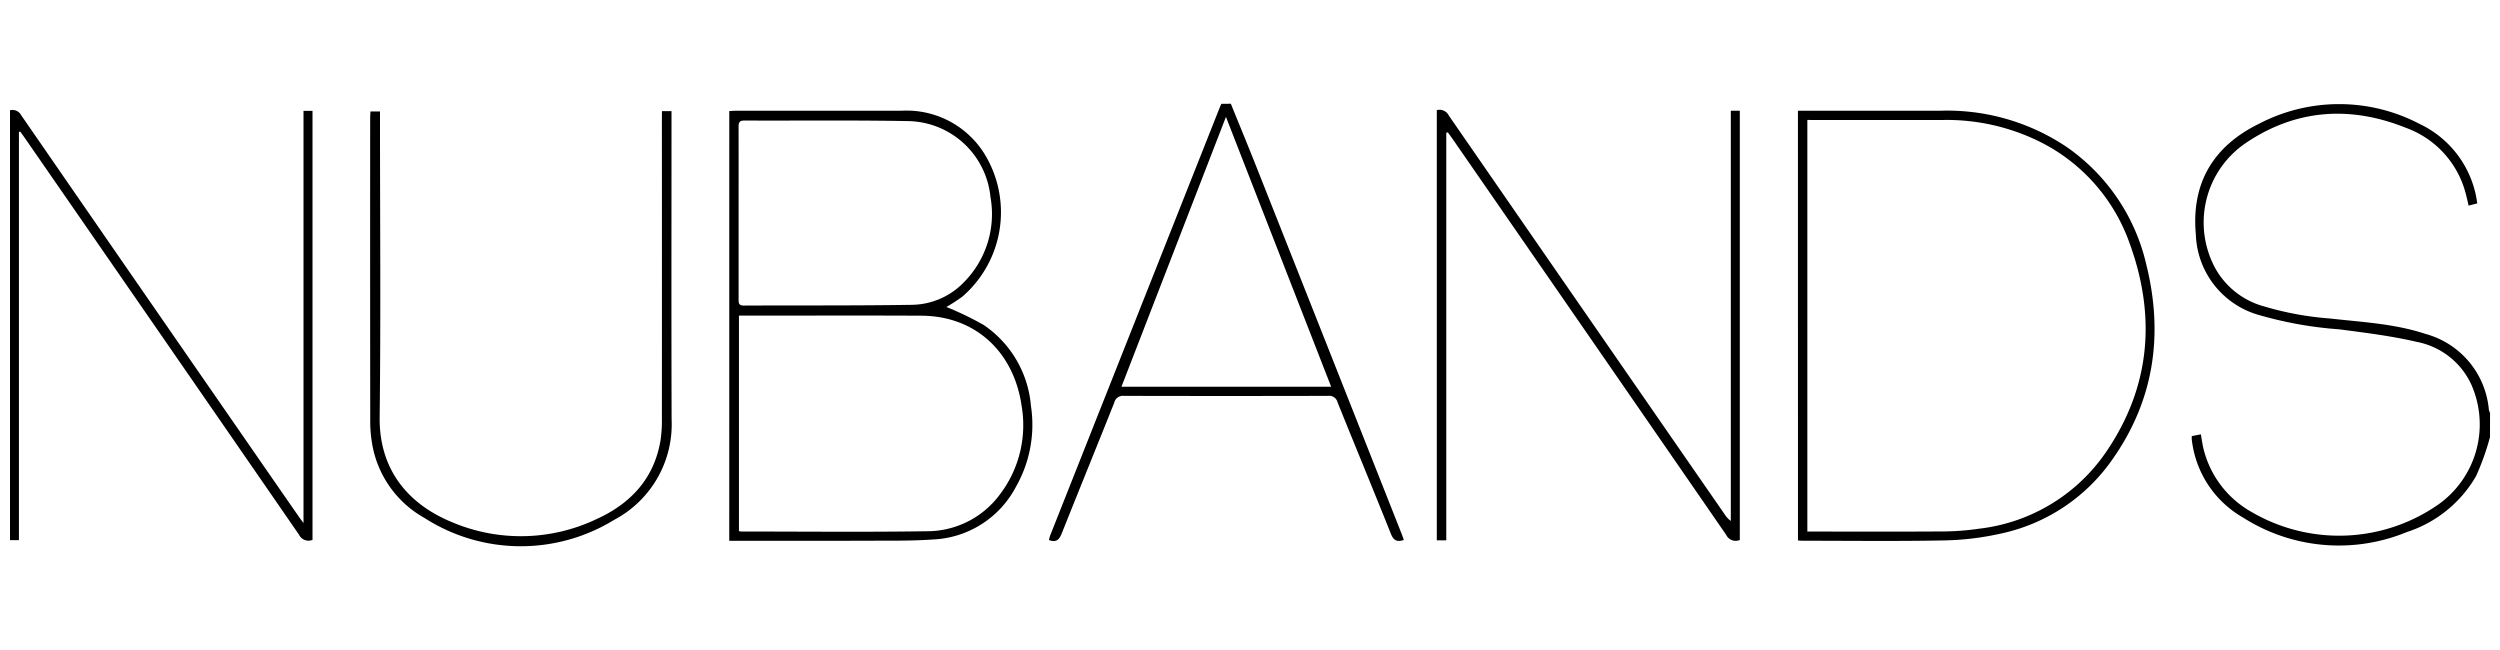 <svg xmlns="http://www.w3.org/2000/svg" viewBox="0 0 250 65"><title>logoheader</title><path d="M123.084,10.375c.851,2.1,1.718,4.191,2.552,6.3q7.265,18.338,14.516,36.68c.081.2.148.413.229.643-.677.223-1.022.06-1.291-.615-1.756-4.4-3.569-8.772-5.339-13.163a.849.849,0,0,0-.93-.634q-10.22.026-20.438,0a.88.88,0,0,0-.959.686c-1.736,4.357-3.509,8.7-5.243,13.056-.246.62-.539.962-1.286.674a3.825,3.825,0,0,1,.119-.445q8.478-21.4,16.96-42.809c.05-.125.11-.245.165-.367Zm10.032,28.3L122.594,11.688c-3.515,9.079-6.972,18.006-10.448,26.983Z"/><path d="M249,43.709a25.946,25.946,0,0,1-1.392,3.9,12.408,12.408,0,0,1-6.932,5.6,17.818,17.818,0,0,1-16.358-1.445,10.3,10.3,0,0,1-5.08-7.363c-.025-.156-.047-.312-.062-.468-.009-.087,0-.176,0-.321l.909-.18c.082.463.144.9.237,1.33a9.965,9.965,0,0,0,4.9,6.473,17.342,17.342,0,0,0,18.663-.821,9.823,9.823,0,0,0,3.243-11.965,7.562,7.562,0,0,0-5.434-4.257c-2.548-.6-5.167-.917-7.768-1.259a38.584,38.584,0,0,1-8.329-1.521,8.674,8.674,0,0,1-6.014-8c-.464-5.114,1.769-8.784,6.249-11a17.321,17.321,0,0,1,16.1-.033,10.218,10.218,0,0,1,5.658,7.154c.055.239.084.485.137.805l-.865.223c-.117-.484-.205-.92-.327-1.346a9.53,9.53,0,0,0-5.96-6.439c-5.6-2.244-11.04-1.851-16.056,1.566a9.6,9.6,0,0,0-2.932,12.59,7.979,7.979,0,0,0,4.853,3.717,30.888,30.888,0,0,0,6.548,1.2c3.209.364,6.453.512,9.561,1.542a8.639,8.639,0,0,1,6.339,7.593,1.384,1.384,0,0,0,.116.3Z"/><path d="M72.928,11.105c.252-.012.471-.032.69-.032q8.265,0,16.529,0a9.166,9.166,0,0,1,8.32,4.348A11.152,11.152,0,0,1,96.239,29.66a17.65,17.65,0,0,1-1.6,1.039,30.8,30.8,0,0,1,3.731,1.8,10.84,10.84,0,0,1,4.719,8.052,12.537,12.537,0,0,1-1.5,8.137,9.854,9.854,0,0,1-8.275,5.26c-2.195.151-4.4.116-6.606.124-4.317.017-8.635.005-12.952.005h-.831Zm.966,42.009a2.314,2.314,0,0,0,.267.038c6.163,0,12.326.066,18.487-.028a9.048,9.048,0,0,0,7.339-3.678,11.423,11.423,0,0,0,2.175-8.853c-.759-5.323-4.542-9-10.041-9.023-5.825-.03-11.65-.007-17.475-.007h-.752ZM73.86,21.278q0,4.319,0,8.637c0,.368,0,.645.512.642,5.622-.027,11.245.015,16.867-.076a7.358,7.358,0,0,0,5.231-2.339,9.682,9.682,0,0,0,2.575-8.452,8.414,8.414,0,0,0-8.289-7.581c-5.441-.1-10.885-.032-16.328-.056-.521,0-.572.235-.57.656C73.866,15.565,73.86,18.422,73.86,21.278Z"/><path d="M144.627,13.277V54.035h-.947V11.017a1.022,1.022,0,0,1,1.2.537Q158.662,31.5,172.461,51.426a2.4,2.4,0,0,0,.62.669V11.076h.9V54a1.053,1.053,0,0,1-1.36-.511Q158.932,33.65,145.213,13.83c-.138-.2-.285-.395-.428-.592Z"/><path d="M1.892,13.186V54.014H1V11.028a.977.977,0,0,1,1.122.5q11.339,16.427,22.7,32.836,2.552,3.689,5.107,7.372c.1.145.21.283.422.566V11.085h.9v42.9a1.04,1.04,0,0,1-1.344-.506Q16.179,33.586,2.419,13.709c-.127-.184-.262-.363-.393-.544Z"/><path d="M179.794,11.072h14.259a21.445,21.445,0,0,1,12.566,3.593,19.677,19.677,0,0,1,8.024,11.846c1.719,6.967.767,13.534-3.427,19.466a18.219,18.219,0,0,1-11.22,7.4,28.253,28.253,0,0,1-5.605.665c-4.7.093-9.4.032-14.1.032-.153,0-.307-.017-.495-.027Zm.941.922V53.156h.508c4.384,0,8.768.019,13.152-.012a25.658,25.658,0,0,0,3.49-.271,17.854,17.854,0,0,0,12.757-7.722c4.418-6.5,4.976-13.536,2.316-20.83a18.049,18.049,0,0,0-8.625-9.969A20.959,20.959,0,0,0,194.2,12q-6.408,0-12.815,0Z"/><path d="M66.193,11.116h.958v.8c0,10.008-.021,20.017.01,30.026A10.812,10.812,0,0,1,61.39,52a17.825,17.825,0,0,1-18.95-.208A10.492,10.492,0,0,1,37.2,44.3a12.979,12.979,0,0,1-.176-2.148q-.017-15.182-.006-30.363c0-.2.017-.4.028-.645H38v.881c0,9.9.085,19.793-.034,29.688C37.9,47.136,41,50.5,45.21,52.221A17.607,17.607,0,0,0,59.675,51.9c3.42-1.557,5.775-4.088,6.39-7.945a13.775,13.775,0,0,0,.123-2.151q.012-14.878,0-29.756Z"/></svg>